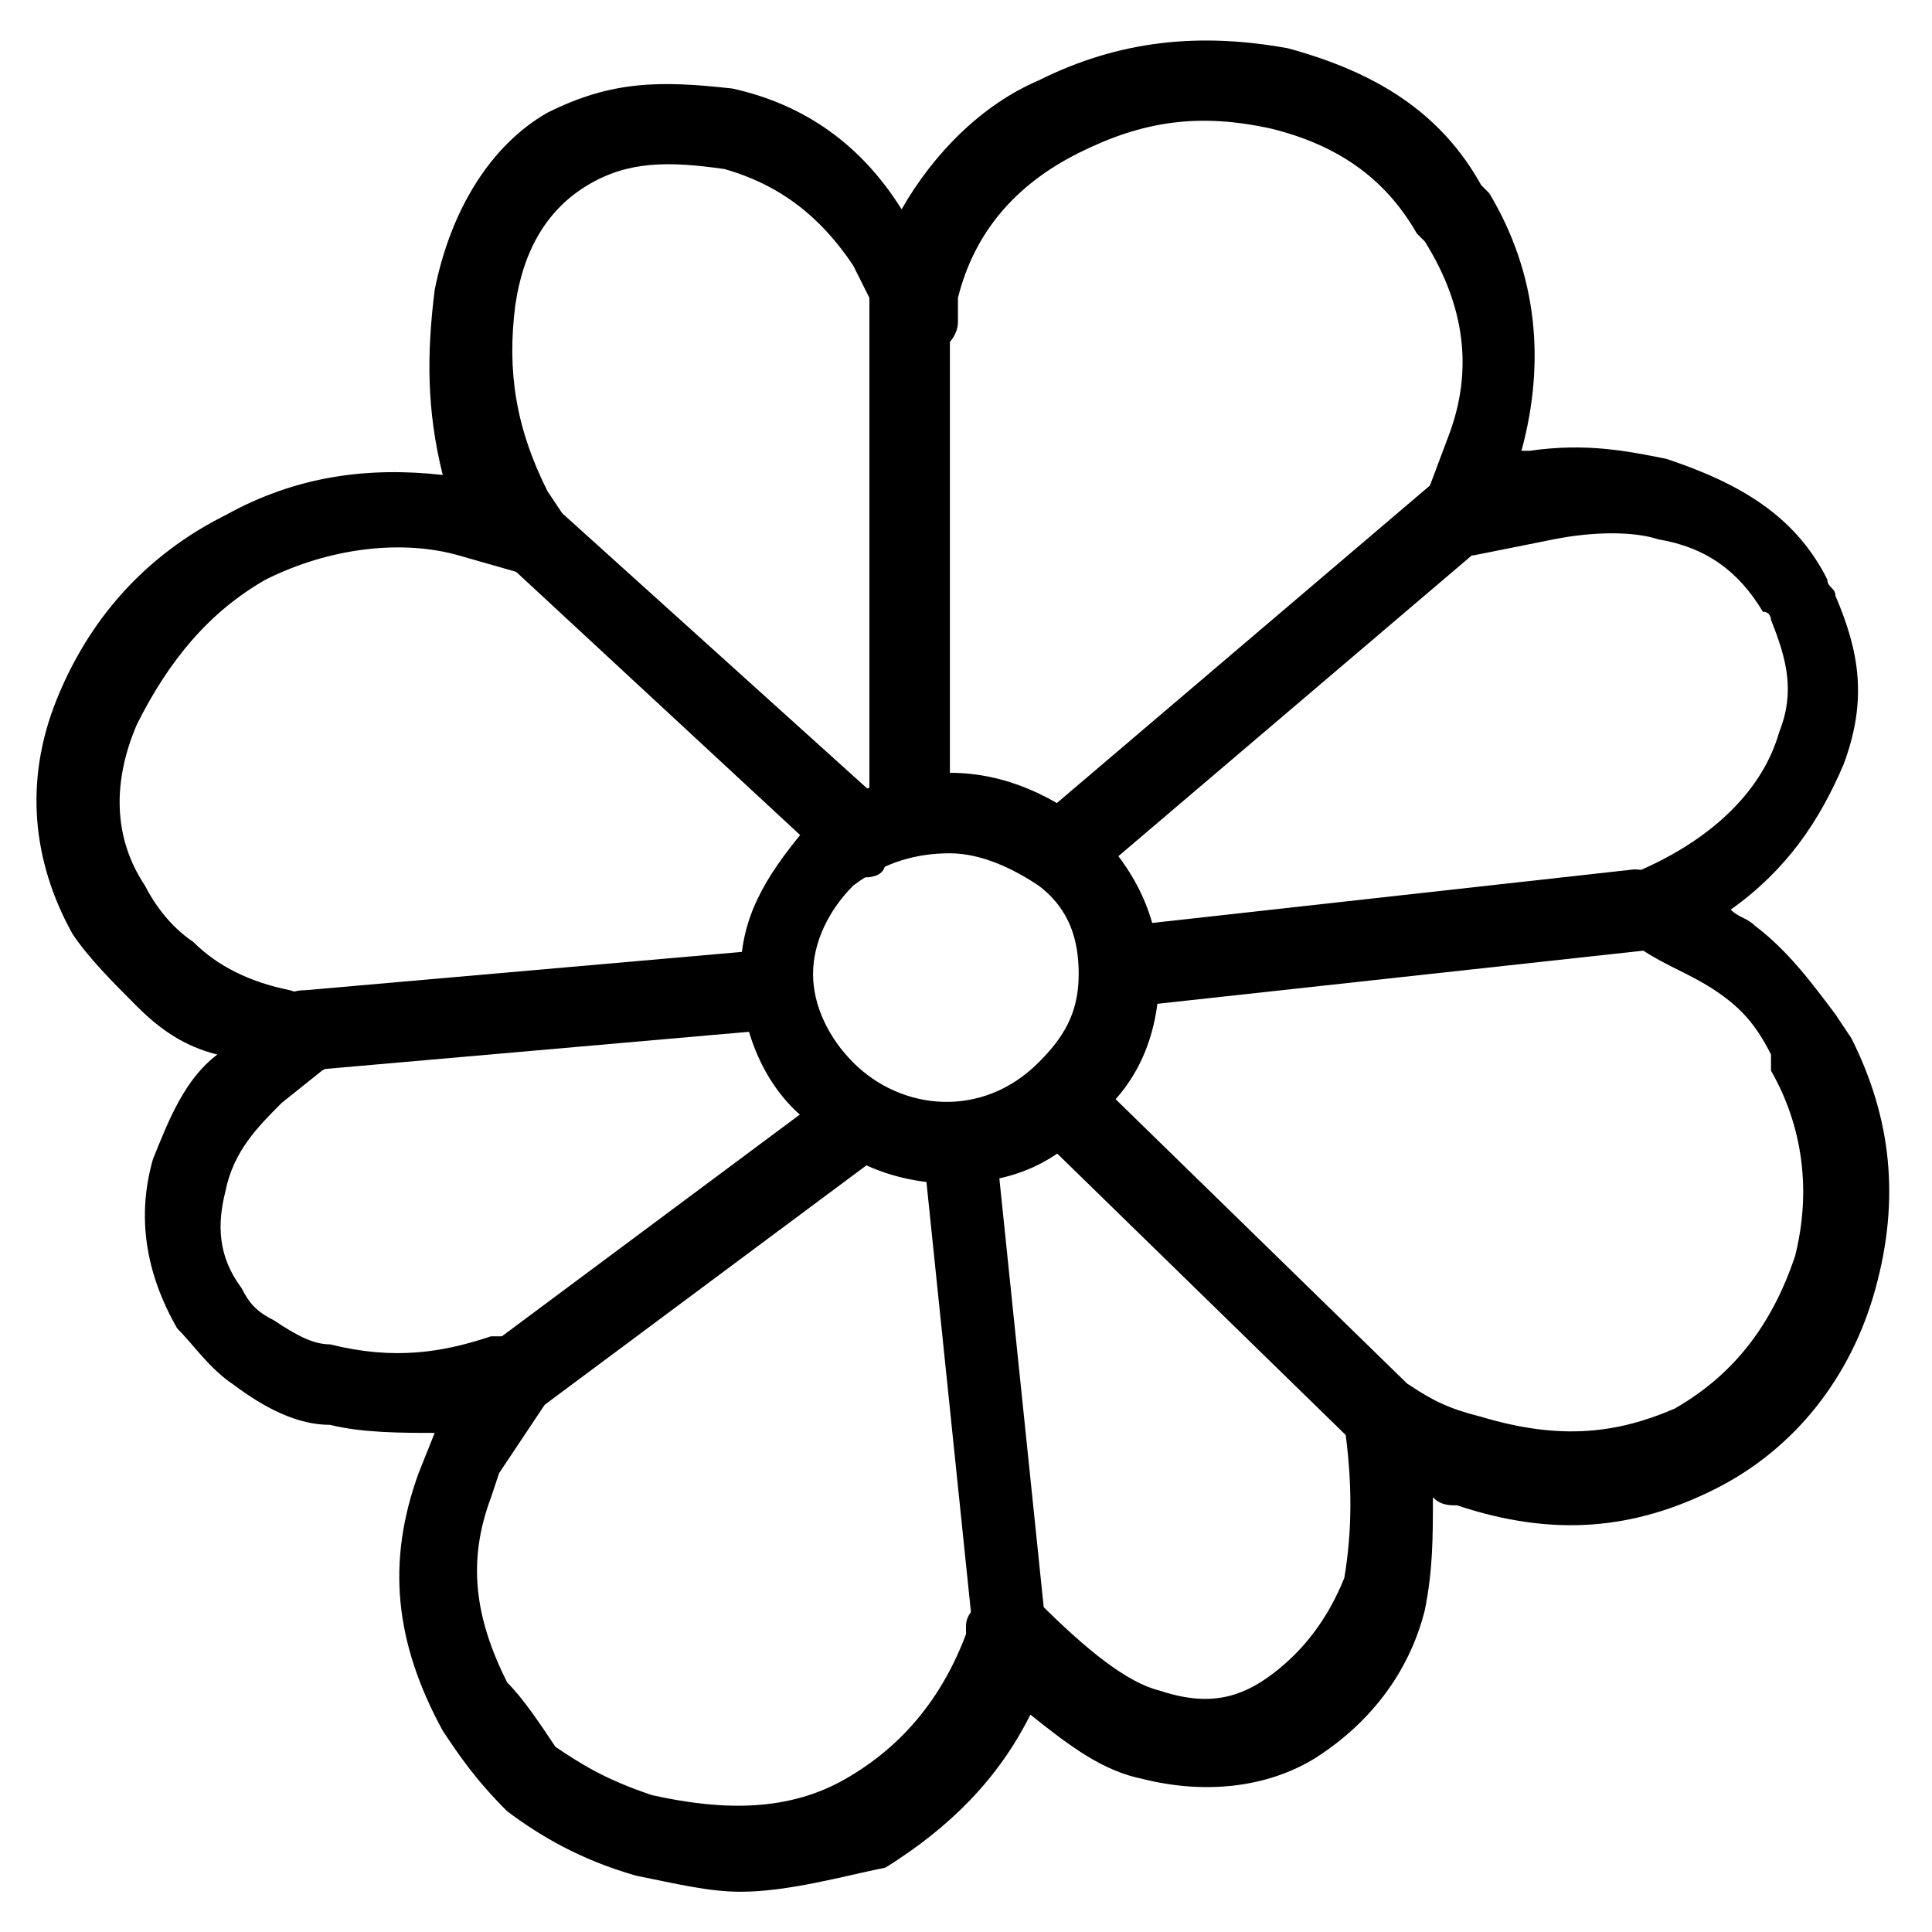 <?xml version="1.0" ?><!DOCTYPE svg  PUBLIC '-//W3C//DTD SVG 1.1//EN'  'http://www.w3.org/Graphics/SVG/1.1/DTD/svg11.dtd'><svg enable-background="new 0 0 24 24" height="24px" id="Layer_1" version="1.1" viewBox="0 0 24 24" width="24px" xml:space="preserve" xmlns="http://www.w3.org/2000/svg" xmlns:xlink="http://www.w3.org/1999/xlink"><g><g id="path9-16_4_"><path d="M9.2,23.5c-0.4,0-0.8-0.1-1.3-0.2c-0.7-0.2-1.2-0.5-1.6-0.8c-0.4-0.4-0.6-0.7-0.8-1c-0.6-1.1-0.7-2.1-0.3-3.2l0.2-0.5    c-0.4,0-0.9,0-1.3-0.1c-0.4,0-0.8-0.2-1.2-0.5c-0.3-0.2-0.5-0.5-0.7-0.7c-0.4-0.7-0.5-1.4-0.3-2.1c0.2-0.5,0.4-1,0.8-1.3    c-0.4-0.1-0.7-0.3-1-0.6c-0.3-0.3-0.6-0.6-0.8-0.9c-0.5-0.9-0.6-1.9-0.2-2.9c0.4-1,1.1-1.8,2.1-2.3c0.9-0.5,1.8-0.6,2.7-0.5    C5.3,5.1,5.3,4.4,5.4,3.6c0.2-1,0.7-1.8,1.4-2.2C7.6,1,8.2,1,9.1,1.1c0.9,0.2,1.6,0.7,2.1,1.5c0.4-0.7,1-1.3,1.7-1.6    c1-0.5,2-0.6,3.1-0.4c1.1,0.3,1.9,0.8,2.4,1.7l0.1,0.1c0.6,1,0.7,2.1,0.4,3.2l0.1,0c0.7-0.1,1.2,0,1.7,0.1c0.9,0.3,1.6,0.7,2,1.5    c0,0.1,0.1,0.1,0.1,0.2c0.3,0.7,0.4,1.3,0.1,2.1c-0.3,0.7-0.7,1.3-1.4,1.8c0.1,0.1,0.2,0.1,0.3,0.2c0.4,0.3,0.7,0.7,1,1.1l0.2,0.3    c0.5,1,0.6,2,0.3,3.1c-0.3,1.1-1,2-2,2.5c-1,0.5-2,0.6-3.2,0.2c-0.1,0-0.2,0-0.3-0.1c0,0.5,0,0.9-0.1,1.4    c-0.2,0.8-0.7,1.4-1.3,1.8c-0.6,0.4-1.4,0.5-2.2,0.3c-0.5-0.1-0.9-0.4-1.4-0.8c-0.4,0.8-1,1.4-1.8,1.9    C10.5,23.3,9.8,23.5,9.2,23.5z M6.4,16.6c0.2,0,0.3,0.1,0.4,0.2c0.1,0.2,0.1,0.4,0,0.6l-0.6,0.9l-0.1,0.3    c-0.3,0.8-0.2,1.5,0.2,2.3c0.2,0.2,0.4,0.5,0.6,0.8c0.3,0.2,0.6,0.4,1.2,0.6c0.9,0.2,1.7,0.2,2.4-0.2c0.7-0.4,1.2-1,1.5-1.8l0-0.1    c0-0.2,0.2-0.3,0.4-0.4c0.2-0.1,0.4,0,0.5,0.1c0.6,0.6,1.1,1,1.5,1.1c0.6,0.2,1,0.1,1.4-0.2c0.4-0.3,0.7-0.7,0.9-1.2    c0.1-0.6,0.1-1.2,0-1.9c0-0.2,0-0.4,0.2-0.5c0.2-0.1,0.4-0.1,0.6,0c0.3,0.2,0.5,0.3,0.9,0.4c1,0.3,1.7,0.2,2.4-0.1    c0.7-0.4,1.2-1,1.5-1.9c0.2-0.8,0.1-1.6-0.3-2.3L22,13.1c-0.2-0.4-0.4-0.6-0.7-0.8c-0.3-0.2-0.6-0.3-0.9-0.5    c-0.2-0.1-0.3-0.3-0.3-0.5c0-0.2,0.1-0.4,0.3-0.5c0.9-0.4,1.5-1,1.7-1.7c0.2-0.5,0.1-0.9-0.1-1.4c0,0,0-0.1-0.1-0.1    c-0.3-0.5-0.7-0.8-1.3-0.9c-0.3-0.1-0.8-0.1-1.3,0l-1,0.2c-0.2,0-0.4,0-0.5-0.2c-0.1-0.1-0.1-0.3-0.1-0.5L18,5.4    c0.3-0.8,0.2-1.6-0.3-2.4l-0.1-0.1c-0.4-0.7-1-1.1-1.8-1.3c-0.9-0.2-1.6-0.1-2.4,0.3c-0.8,0.4-1.3,1-1.5,1.8c0,0,0,0,0,0.1l0,0.2    c0,0.2-0.2,0.4-0.4,0.4c-0.2,0-0.4-0.1-0.5-0.3l-0.4-0.8c-0.4-0.6-0.9-1-1.6-1.2C8.3,2,7.8,2,7.3,2.3C6.8,2.6,6.5,3.1,6.4,3.8    c-0.1,0.8,0,1.5,0.4,2.3L7,6.4C7.1,6.5,7.1,6.8,7,7C6.9,7.1,6.7,7.2,6.4,7.1L5.7,6.9C5,6.7,4.1,6.8,3.3,7.2C2.6,7.6,2.1,8.2,1.7,9    c-0.3,0.7-0.3,1.4,0.1,2c0.1,0.2,0.3,0.5,0.6,0.7c0.3,0.3,0.7,0.5,1.2,0.6l0.3,0.1c0.2,0.1,0.3,0.2,0.3,0.4c0,0.2,0,0.4-0.2,0.5    l-0.5,0.4c-0.3,0.3-0.6,0.6-0.7,1.1c-0.1,0.4-0.1,0.8,0.2,1.2c0.1,0.2,0.2,0.3,0.4,0.4c0.3,0.2,0.5,0.3,0.7,0.3    c0.8,0.2,1.4,0.1,2-0.1C6.3,16.6,6.3,16.6,6.4,16.6z M11.8,14.7c-0.7,0-1.4-0.3-1.8-0.8c-0.5-0.4-0.8-1.1-0.8-1.8    c0-0.7,0.3-1.2,0.8-1.8c0.5-0.5,1.2-0.7,1.8-0.7c0.7,0,1.3,0.3,1.8,0.7c0.5,0.5,0.8,1.1,0.8,1.8c0,0.8-0.3,1.4-0.8,1.8    C13.1,14.5,12.5,14.7,11.8,14.7z M11.8,10.6c-0.4,0-0.8,0.1-1.2,0.4c-0.3,0.3-0.5,0.7-0.5,1.1c0,0.4,0.2,0.8,0.5,1.1    c0.6,0.6,1.6,0.7,2.3,0c0.3-0.3,0.5-0.6,0.5-1.1c0-0.4-0.1-0.8-0.5-1.1C12.6,10.8,12.2,10.6,11.8,10.6z"/></g><g><path d="M6.4,17.6c-0.2,0-0.3-0.1-0.4-0.2c-0.2-0.2-0.1-0.5,0.1-0.7l4.3-3.2c0.2-0.2,0.5-0.1,0.7,0.1c0.2,0.2,0.1,0.5-0.1,0.7    l-4.3,3.2C6.6,17.6,6.5,17.6,6.4,17.6z"/></g><g><path d="M12.6,20.8c-0.3,0-0.5-0.2-0.5-0.4l-0.6-5.8c0-0.3,0.2-0.5,0.4-0.5c0.3,0,0.5,0.2,0.5,0.4l0.6,5.8    C13.1,20.6,12.9,20.8,12.6,20.8C12.6,20.8,12.6,20.8,12.6,20.8z"/></g><g><path d="M3.8,13.3c-0.3,0-0.5-0.2-0.5-0.5c0-0.3,0.2-0.5,0.5-0.5l5.7-0.5c0.3,0,0.5,0.2,0.5,0.5c0,0.3-0.2,0.5-0.5,0.5L3.8,13.3    C3.8,13.3,3.8,13.3,3.8,13.3z"/></g><g><path d="M10.7,10.9c-0.1,0-0.2,0-0.3-0.1L6.3,7C6.1,6.9,6,6.5,6.2,6.3c0.2-0.2,0.5-0.2,0.7,0L11,10c0.2,0.2,0.2,0.5,0,0.7    C11,10.9,10.8,10.9,10.7,10.9z"/></g><g><path d="M11.3,10.5c-0.3,0-0.5-0.2-0.5-0.5V3.6c0-0.3,0.2-0.5,0.5-0.5s0.5,0.2,0.5,0.5V10C11.8,10.3,11.6,10.5,11.3,10.5z"/></g><g><path d="M13.4,10.9c-0.1,0-0.3-0.1-0.4-0.2c-0.2-0.2-0.2-0.5,0.1-0.7l4.7-4c0.2-0.2,0.5-0.2,0.7,0.1c0.2,0.2,0.2,0.5-0.1,0.7    l-4.7,4C13.7,10.9,13.6,10.9,13.4,10.9z"/></g><g><path d="M14.1,12.5c-0.3,0-0.5-0.2-0.5-0.4c0-0.3,0.2-0.5,0.4-0.6l6.3-0.7c0.3,0,0.5,0.2,0.6,0.4c0,0.3-0.2,0.5-0.4,0.6L14.1,12.5    C14.2,12.5,14.2,12.5,14.1,12.5z"/></g><g><path d="M17.5,18.3c-0.1,0-0.3,0-0.4-0.1l-4.1-4c-0.2-0.2-0.2-0.5,0-0.7c0.2-0.2,0.5-0.2,0.7,0l4.1,4c0.2,0.2,0.2,0.5,0,0.7    C17.8,18.2,17.7,18.3,17.5,18.3z"/></g></g></svg>